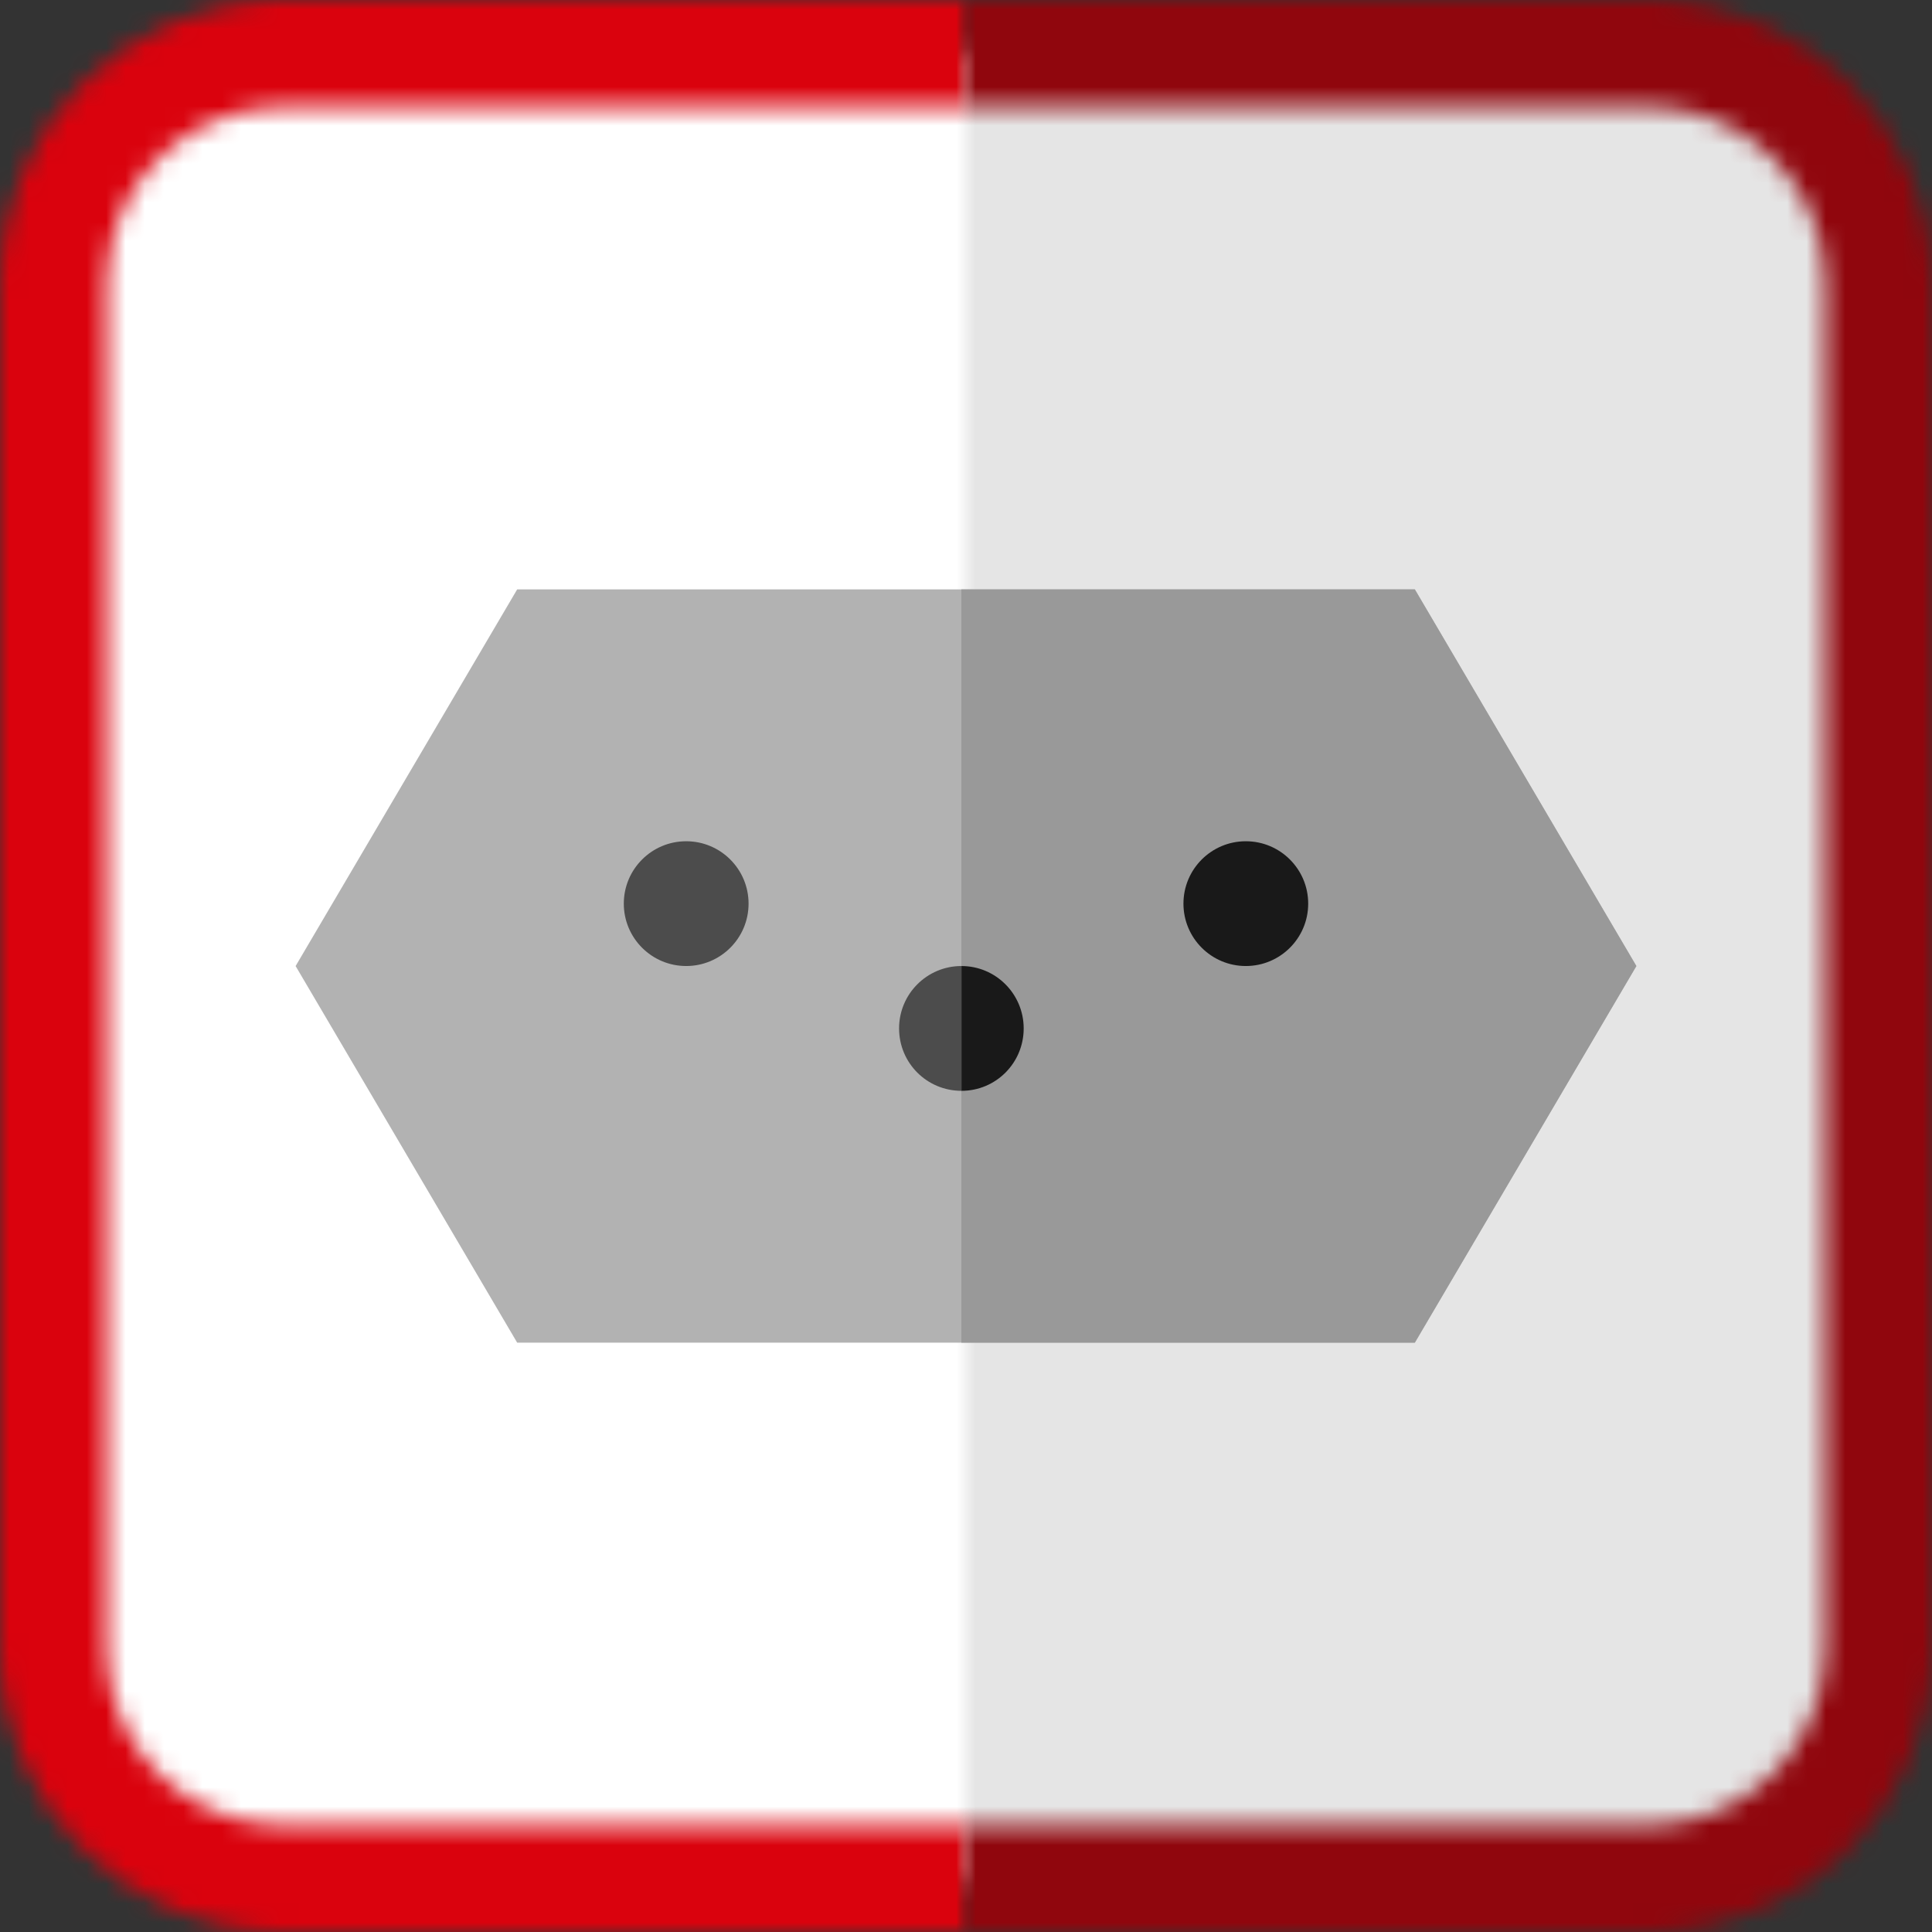 <?xml version="1.0" encoding="UTF-8"?>
<svg width="100px" height="100px" viewBox="0 0 100 100" version="1.1" xmlns="http://www.w3.org/2000/svg" xmlns:xlink="http://www.w3.org/1999/xlink">
    <rect x="0" y="0" width="100" height="100" fill="#333333" stroke="none"/>
    <!-- Generator: Sketch 63.1 (92452) - https://sketch.com -->
    <title>SIU-Icon-Elektrotechnik</title>
    <desc>Created with Sketch.</desc>
    <defs>
        <path d="M12.76,0.768 C6.147,0.768 0.767,6.148 0.767,12.761 L0.767,12.761 L0.767,83.241 C0.767,89.854 6.147,95.233 12.76,95.233 L12.76,95.233 L83.24,95.233 C89.852,95.233 95.232,89.854 95.232,83.241 L95.232,83.241 L95.232,12.761 C95.232,6.148 89.852,0.768 83.24,0.768 L83.24,0.768 L12.76,0.768 Z" id="path-1"></path>
        <path d="M0,0.768 L0,95.233 L35.24,95.233 C41.852,95.233 47.232,89.854 47.232,83.241 L47.232,83.241 L47.232,12.761 C47.232,6.148 41.852,0.768 35.24,0.768 L35.24,0.768 L0,0.768 Z" id="path-3"></path>
        <path d="M14.671,0 C6.581,0 -0.001,6.583 -0.001,14.674 L-0.001,14.674 L-0.001,85.328 C-0.001,93.419 6.581,100 14.671,100 L14.671,100 L50,100 L50,94.465 L14.671,94.465 C9.635,94.465 5.534,90.367 5.534,85.328 L5.534,85.328 L5.534,14.674 C5.534,9.634 9.635,5.535 14.671,5.535 L14.671,5.535 L50,5.535 L50,0 L14.671,0 Z" id="path-5"></path>
        <path d="M0,0 L0,5.535 L35.328,5.535 C40.365,5.535 44.464,9.634 44.464,14.674 L44.464,14.674 L44.464,85.328 C44.464,90.367 40.365,94.465 35.328,94.465 L35.328,94.465 L0,94.465 L0,100 L35.328,100 C43.418,100 49.999,93.419 49.999,85.328 L49.999,85.328 L49.999,14.674 C49.999,6.583 43.418,0 35.328,0 L35.328,0 L0,0 Z" id="path-7"></path>
    </defs>
    <g id="Website" stroke="none" stroke-width="1" fill="none" fill-rule="evenodd">
        <g id="SIU-Icons-Themen" transform="translate(-591, -540)">
            <g id="Karte-4" transform="translate(485, 510)">
                <g id="Group-24" transform="translate(106, 30)">
                    <g id="Group-3" transform="translate(2, 2)">
                        <mask id="mask-2" fill="white">
                            <use xlink:href="#path-1"></use>
                        </mask>
                        <g id="Clip-2"></g>
                        <polygon id="Fill-1" fill="#FFFFFF" mask="url(#mask-2)" points="-4.233 100.233 100.232 100.233 100.232 -4.232 -4.233 -4.232"></polygon>
                    </g>
                    <g id="Group-6" transform="translate(50, 2)">
                        <mask id="mask-4" fill="white">
                            <use xlink:href="#path-3"></use>
                        </mask>
                        <g id="Clip-5"></g>
                        <polygon id="Fill-4" fill="#E5E5E5" mask="url(#mask-4)" points="-5 100.233 52.232 100.233 52.232 -4.232 -5 -4.232"></polygon>
                    </g>
                    <polygon id="Fill-7" fill="#B2B2B2" points="26.769 30.506 15.301 50.002 26.769 69.496 73.232 69.496 84.698 50.002 73.232 30.506"></polygon>
                    <polygon id="Fill-8" fill="#999999" points="49.761 30.506 49.761 69.496 73.231 69.496 84.698 50.002 73.231 30.506"></polygon>
                    <g id="Group-11">
                        <mask id="mask-6" fill="white">
                            <use xlink:href="#path-5"></use>
                        </mask>
                        <g id="Clip-10"></g>
                        <polygon id="Fill-9" fill="#DA020D" mask="url(#mask-6)" points="-5 105 55 105 55 -5 -5 -5"></polygon>
                    </g>
                    <g id="Group-14" transform="translate(50, 0)">
                        <mask id="mask-8" fill="white">
                            <use xlink:href="#path-7"></use>
                        </mask>
                        <g id="Clip-13"></g>
                        <polygon id="Fill-12" fill="#90060D" mask="url(#mask-8)" points="-5 105 55 105 55 -5 -5 -5"></polygon>
                    </g>
                    <g id="Group-23" transform="translate(32, 43)">
                        <path d="M6.746,3.772 C6.746,5.555 5.3,7.001 3.517,7.001 C1.733,7.001 0.288,5.555 0.288,3.772 C0.288,1.989 1.733,0.543 3.517,0.543 C5.3,0.543 6.746,1.989 6.746,3.772" id="Fill-15" fill="#4C4C4C"></path>
                        <path d="M35.712,3.772 C35.712,5.555 34.267,7.001 32.483,7.001 C30.7,7.001 29.255,5.555 29.255,3.772 C29.255,1.989 30.7,0.543 32.483,0.543 C34.267,0.543 35.712,1.989 35.712,3.772" id="Fill-17" fill="#191919"></path>
                        <path d="M17.766,7.001 L17.766,13.461 C15.976,13.461 14.536,12.021 14.536,10.23 C14.536,8.451 15.976,7.001 17.766,7.001" id="Fill-19" fill="#4C4C4C"></path>
                        <path d="M20.986,10.231 C20.986,12.021 19.546,13.461 17.766,13.461 L17.766,7.002 C19.546,7.002 20.986,8.452 20.986,10.231" id="Fill-21" fill="#191919"></path>
                    </g>
                </g>
            </g>
        </g>
    </g>
</svg>